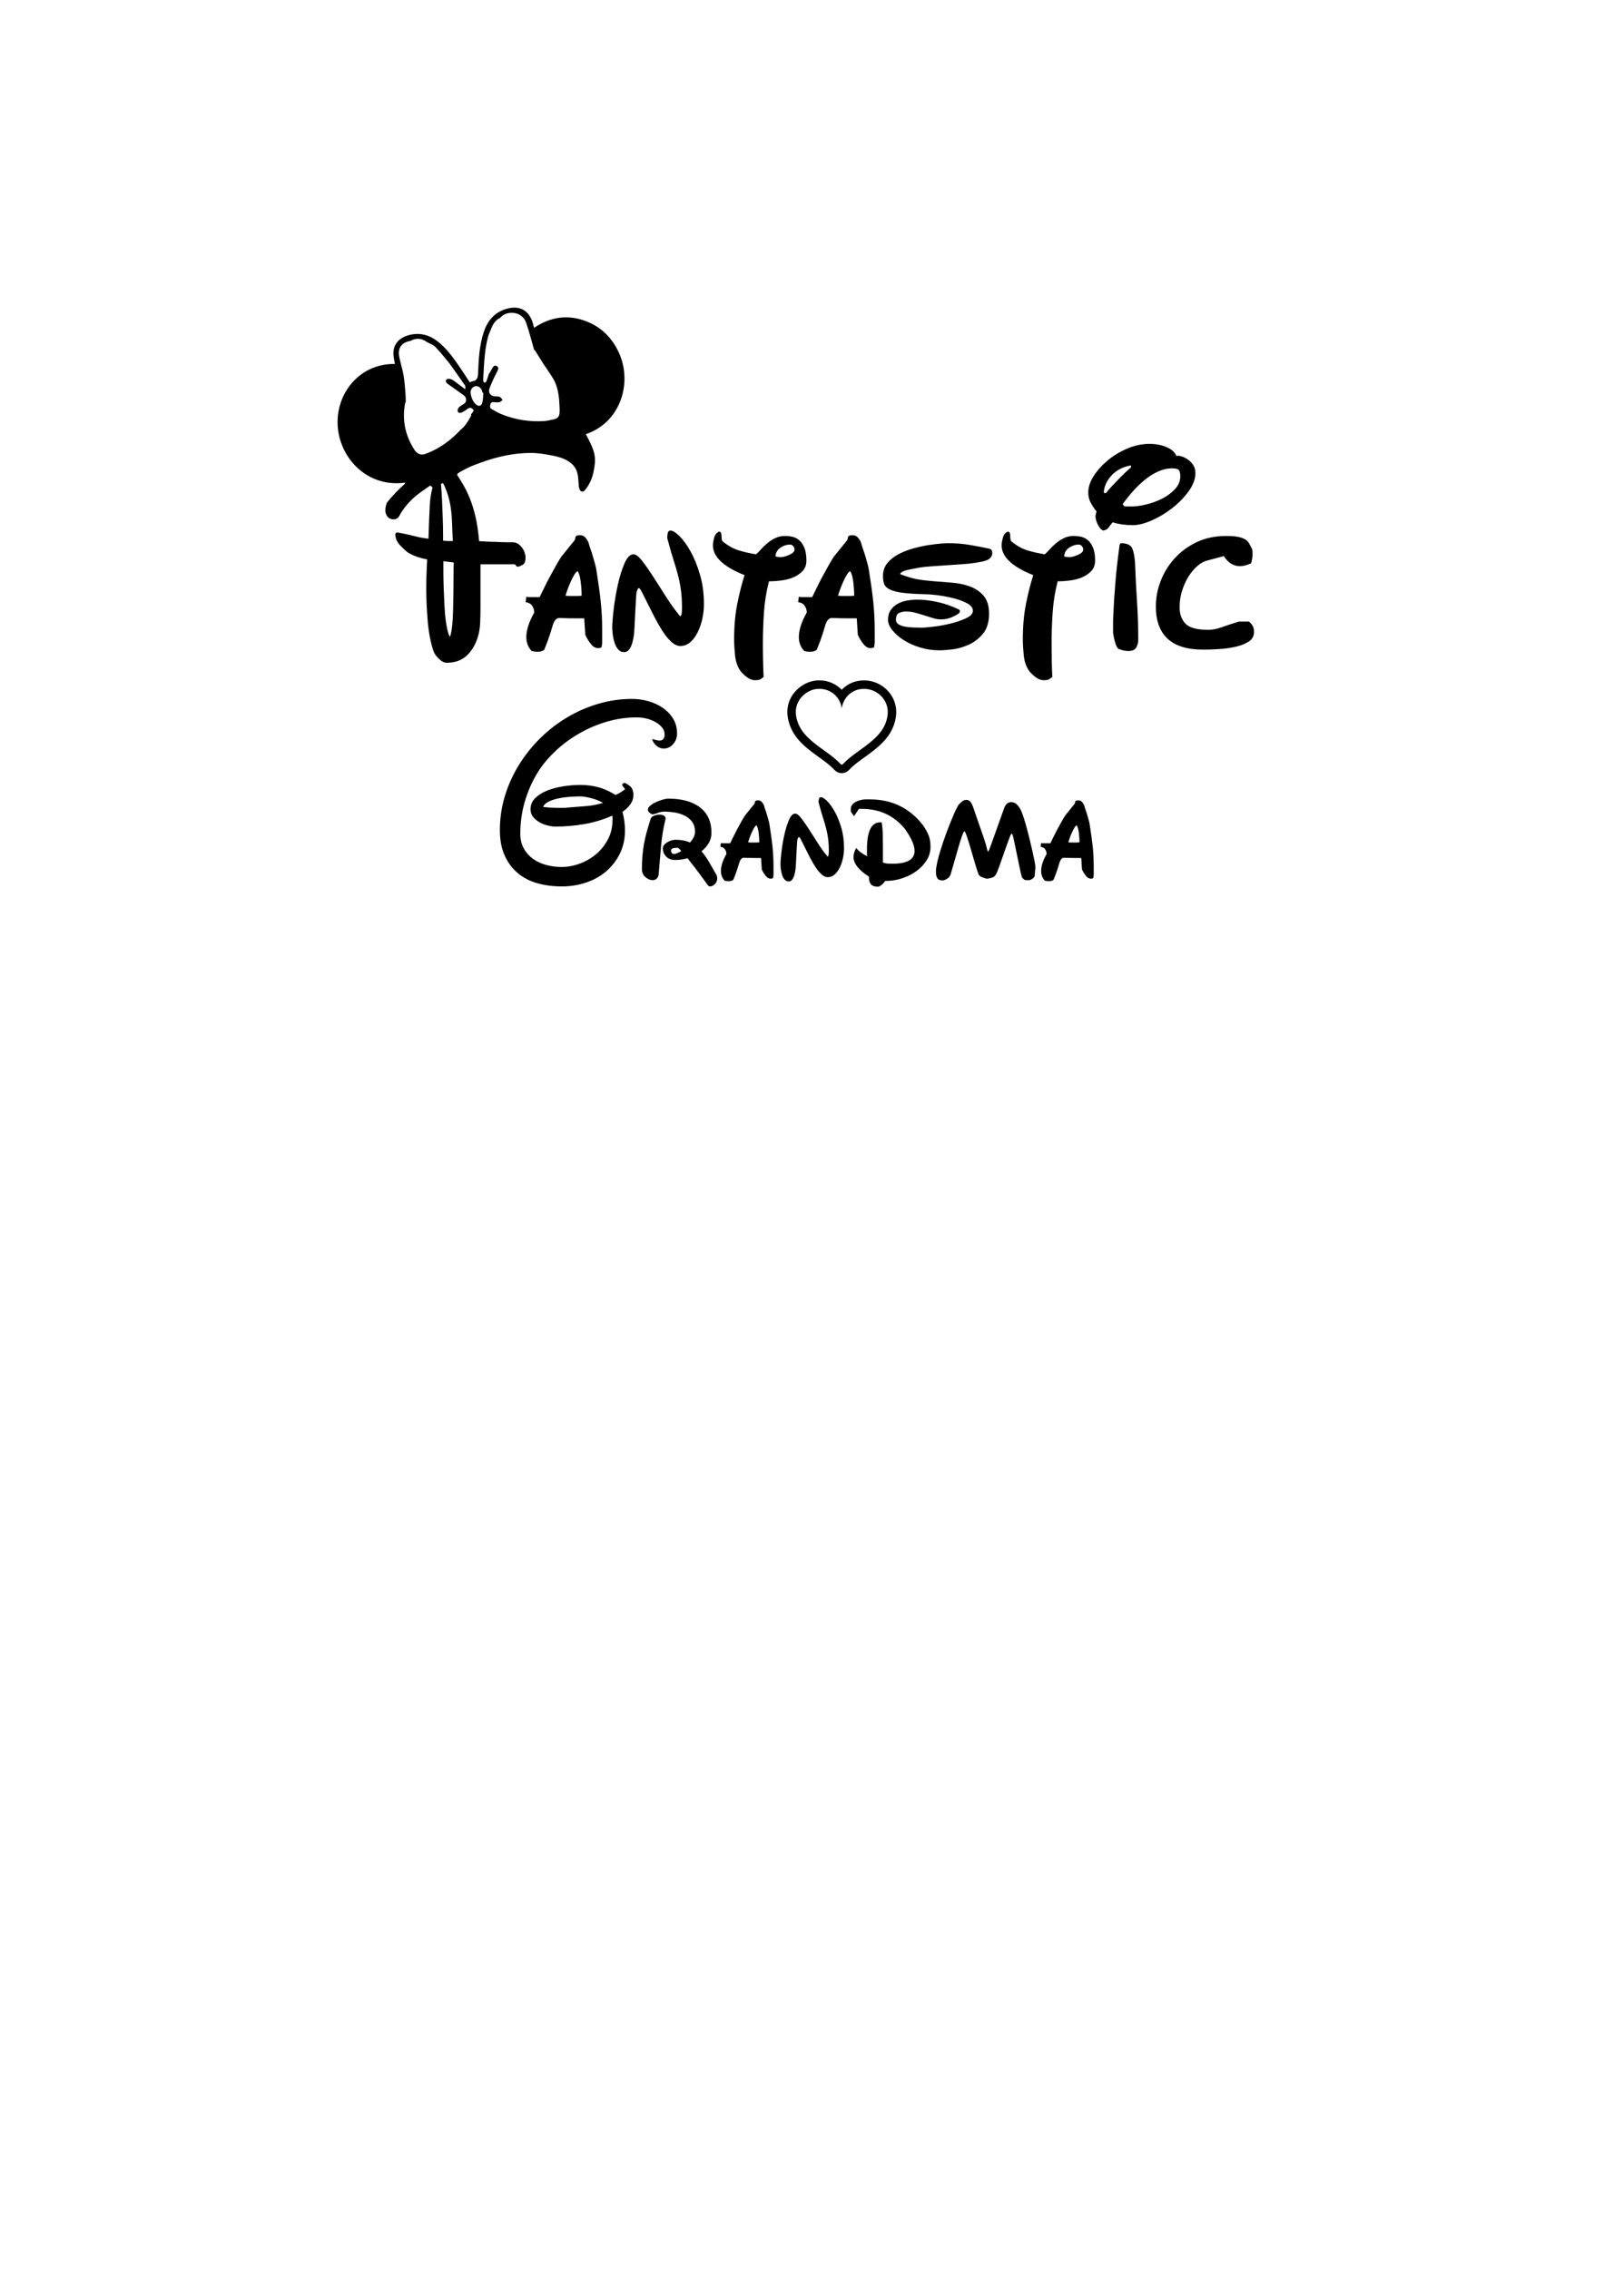 <?xml version="1.0" encoding="utf-8"?>
<!-- Generator: Adobe Illustrator 16.0.0, SVG Export Plug-In . SVG Version: 6.00 Build 0)  -->
<!DOCTYPE svg PUBLIC "-//W3C//DTD SVG 1.1//EN" "http://www.w3.org/Graphics/SVG/1.1/DTD/svg11.dtd">
<svg version="1.1" id="圖層_1" xmlns="http://www.w3.org/2000/svg" xmlns:xlink="http://www.w3.org/1999/xlink" x="0px" y="0px"
	 width="301.139px" height="420.75px" viewBox="0 0 301.139 420.75" enable-background="new 0 0 301.139 420.75"
	 xml:space="preserve">
<g>
	<polygon points="75.235,74.525 75.236,74.525 75.235,74.525 75.235,74.525 75.234,74.525 75.234,74.525 75.234,74.526 	"/>
	<path d="M100.086,142.581c0.861-1.264,1.924-2.473,3.188-3.628c1.263-1.155,2.68-2.178,4.251-3.073
		c1.571-0.893,3.25-1.602,5.037-2.125c1.786-0.523,3.62-0.786,5.499-0.786c0.677,0,1.332,0.085,1.964,0.254
		c0.631,0.17,1.186,0.401,1.664,0.693c0.477,0.293,0.855,0.624,1.132,0.994c0.278,0.369,0.416,0.755,0.416,1.155
		c0,0.801-0.308,1.201-0.924,1.201c-0.185,0-0.393-0.03-0.624-0.093c-0.231-0.062-0.485-0.122-0.762-0.185
		c0.122,0.462,0.385,0.871,0.785,1.225s0.847,0.531,1.34,0.531c0.709,0,1.301-0.277,1.779-0.832c0.477-0.553,0.716-1.201,0.716-1.94
		c0-1.016-0.231-1.918-0.693-2.703c-0.463-0.786-1.086-1.456-1.872-2.011c-0.785-0.554-1.68-0.978-2.68-1.271
		c-1.001-0.292-2.041-0.438-3.119-0.438c-2.126,0-4.205,0.299-6.238,0.9c-2.033,0.601-3.959,1.441-5.776,2.519
		c-1.819,1.079-3.489,2.373-5.014,3.882c-1.525,1.51-2.842,3.165-3.951,4.968c-1.109,1.802-1.972,3.72-2.588,5.753
		c-0.616,2.033-0.924,4.129-0.924,6.284c0,1.818,0.292,3.381,0.878,4.69c0.585,1.311,1.386,2.397,2.403,3.258
		c1.016,0.864,2.225,1.495,3.627,1.895c1.402,0.401,2.934,0.602,4.598,0.602c1.571,0,3.065-0.24,4.482-0.717s2.657-1.17,3.72-2.079
		c1.063-0.908,1.91-2.002,2.542-3.281c0.631-1.278,0.947-2.703,0.947-4.274c0-1.17-0.155-2.325-0.462-3.466
		c0.616-0.431,1.109-0.909,1.479-1.433c0.37-0.523,0.555-1.093,0.555-1.71c0-0.369-0.077-0.739-0.231-1.108
		c-0.155-0.37-0.571-0.723-1.248-1.063c-0.031-0.03-0.093-0.046-0.185-0.046c-0.185,0-0.324,0.108-0.416,0.323
		c0,0.124,0.085,0.277,0.254,0.463c0.169,0.185,0.254,0.323,0.254,0.415c-0.277,0.185-0.57,0.378-0.878,0.578
		c-0.309,0.2-0.601,0.346-0.878,0.438c-1.171-0.708-2.272-1.193-3.304-1.455c-1.032-0.262-2.102-0.393-3.211-0.393
		c-1.017,0-2.073,0.085-3.166,0.254c-1.093,0.17-2.087,0.431-2.98,0.785c-0.894,0.354-1.633,0.818-2.218,1.387
		c-0.586,0.571-0.878,1.271-0.878,2.103c0,0.555,0.169,1.033,0.508,1.433c0.339,0.4,0.747,0.732,1.225,0.993
		c0.477,0.263,0.978,0.455,1.502,0.578c0.523,0.123,0.955,0.185,1.294,0.185c1.849,0,3.666-0.153,5.453-0.462
		c1.786-0.307,3.511-0.832,5.175-1.571c0.03,0.154,0.046,0.293,0.046,0.416s0,0.262,0,0.416c0,1.294-0.278,2.472-0.832,3.535
		c-0.555,1.063-1.271,1.972-2.149,2.726c-0.878,0.756-1.888,1.348-3.027,1.779c-1.14,0.431-2.28,0.647-3.419,0.647
		c-0.986,0-1.941-0.123-2.865-0.37c-0.924-0.246-1.741-0.624-2.449-1.132c-0.709-0.509-1.278-1.147-1.709-1.918
		c-0.432-0.77-0.647-1.679-0.647-2.727c0-2.279,0.33-4.443,0.993-6.492C98.137,146.008,99.007,144.183,100.086,142.581z
		 M110.346,149.187c-0.462,0.093-0.947,0.162-1.456,0.208c-0.509,0.046-1.071,0.093-1.687,0.139c-0.617,0.046-1.31,0.1-2.08,0.162
		c-0.185,0.031-0.401,0.046-0.647,0.046c-0.216,0-0.462,0-0.739,0c-0.525,0-1.071-0.015-1.641-0.046
		c-0.57-0.03-1.039-0.077-1.408-0.139c0.215-0.432,0.592-0.77,1.132-1.017c0.538-0.246,1.147-0.439,1.825-0.578
		c0.678-0.138,1.379-0.23,2.103-0.277c0.723-0.046,1.379-0.069,1.964-0.069c0.154,0,0.385,0.023,0.693,0.069
		c0.308,0.047,0.654,0.116,1.04,0.208c0.385,0.093,0.785,0.216,1.201,0.37c0.416,0.155,0.809,0.339,1.179,0.555
		C111.301,148.972,110.808,149.095,110.346,149.187z"/>
	<path d="M123.098,151.176c-0.216-0.123-0.478-0.185-0.785-0.185c-0.37,0-0.732,0.077-1.086,0.23
		c-0.355,0.154-0.562,0.385-0.624,0.693c-0.277,0.894-0.516,1.702-0.716,2.426c-0.2,0.724-0.362,1.44-0.485,2.149
		s-0.215,1.433-0.277,2.172c-0.062,0.739-0.092,1.555-0.092,2.449c0,0.617,0.223,1.109,0.67,1.479
		c0.446,0.369,0.885,0.555,1.317,0.555c0.277,0,0.515-0.086,0.716-0.255c0.2-0.169,0.33-0.423,0.392-0.761
		c0.154-1.725,0.3-3.443,0.439-5.152c0.139-1.71,0.423-3.458,0.855-5.245C123.422,151.485,123.313,151.299,123.098,151.176z"/>
	<path d="M131.512,159.839c-0.433-0.754-0.91-1.44-1.433-2.056c0.554-0.432,1.001-0.932,1.34-1.502
		c0.339-0.57,0.508-1.209,0.508-1.918c0-2.033-0.702-3.596-2.103-4.69c-1.402-1.093-3.367-1.641-5.892-1.641
		c-0.277,0-0.632,0.063-1.063,0.186c-0.432,0.123-0.848,0.276-1.248,0.462c-0.401,0.184-0.748,0.4-1.04,0.646
		c-0.293,0.247-0.439,0.493-0.439,0.739c0,0.34,0.261,0.632,0.784,0.876c0.339-0.03,0.701-0.122,1.086-0.277
		c0.386-0.153,0.793-0.23,1.225-0.23c0.493,0,1.063,0.046,1.71,0.139c0.647,0.092,1.263,0.269,1.848,0.531s1.078,0.64,1.479,1.132
		c0.4,0.493,0.601,1.155,0.601,1.987c0,0.586-0.308,1.232-0.924,1.94c-0.77-0.338-1.663-0.508-2.68-0.508
		c-0.524,0-1.048,0.162-1.571,0.485c-0.525,0.323-0.786,0.686-0.786,1.086c0,0.616,0.208,1.132,0.624,1.548s0.963,0.624,1.641,0.624
		c0.801,0,1.572-0.107,2.311-0.323c0.4,0.493,0.816,1.025,1.248,1.594c0.431,0.571,0.833,1.101,1.202,1.595
		c0.369,0.494,0.677,0.917,0.924,1.271c0.247,0.353,0.385,0.547,0.416,0.577c0.123,0.123,0.262,0.186,0.416,0.186
		c0.277,0,0.562-0.139,0.855-0.416c0.293-0.277,0.439-0.631,0.439-1.063c0-0.277-0.062-0.523-0.185-0.739
		C132.374,161.341,131.943,160.595,131.512,159.839z M125.594,158.13c-0.247,0.107-0.447,0.161-0.6,0.16
		c-0.37,0-0.555-0.23-0.555-0.693c0-0.308,0.4-0.462,1.201-0.462c0.123,0,0.354,0.202,0.693,0.601
		C126.086,157.892,125.84,158.022,125.594,158.13z"/>
	<path d="M143.245,156.927c-0.062-0.6-0.139-1.225-0.231-1.871c-0.092-0.648-0.2-1.371-0.323-2.172
		c-0.031-0.246-0.093-0.531-0.185-0.855c-0.092-0.324-0.185-0.647-0.277-0.97c-0.092-0.324-0.193-0.632-0.3-0.925
		c-0.108-0.292-0.178-0.516-0.208-0.67c-0.062-0.246-0.193-0.492-0.393-0.739c-0.201-0.246-0.424-0.37-0.67-0.37h-0.231
		c-0.184,0-0.323,0.063-0.416,0.188l-0.093,0.416l-1.756,2.172c-0.216,0.339-0.455,0.739-0.716,1.201
		c-0.263,0.462-0.524,0.941-0.786,1.433c-0.261,0.493-0.501,0.963-0.716,1.409c-0.216,0.447-0.4,0.824-0.554,1.132h-1.202
		c-0.247,0-0.416-0.015-0.508-0.046l-0.092,0.693c0.4,0.061,0.685,0.223,0.855,0.485c0.169,0.261,0.254,0.546,0.254,0.854
		c-0.678,1.202-1.017,2.249-1.017,3.143c0,0.709,0.231,1.31,0.693,1.802c0.154,0.03,0.285,0.053,0.393,0.069
		c0.108,0.015,0.223,0.023,0.347,0.023c0.4,0,0.693-0.092,0.878-0.277l0.416-1.063c0.247-0.678,0.455-1.317,0.624-1.918
		c0.169-0.601,0.393-0.947,0.67-1.04c0.03-0.03,0.107-0.046,0.231-0.046c0.154,0,0.37,0.008,0.647,0.023
		c0.277,0.015,0.739,0.022,1.386,0.022h1.155l0.139,2.126c0.215,0.462,0.462,0.862,0.739,1.201c0.277,0.34,0.585,0.509,0.924,0.509
		c0.092,0,0.231-0.03,0.416-0.093c0.061-0.246,0.092-0.492,0.092-0.739c0-0.246,0-0.694,0-1.34c0-0.709-0.016-1.363-0.046-1.964
		C143.353,158.129,143.307,157.528,143.245,156.927z M140.242,156.165c-0.185,0-0.354,0-0.508,0c-0.154,0-0.323,0-0.508,0
		s-0.354-0.015-0.509-0.045c0.061-0.215,0.153-0.492,0.277-0.832c0.123-0.338,0.262-0.677,0.416-1.017
		c0.153-0.338,0.307-0.631,0.462-0.878c0.154-0.246,0.293-0.385,0.416-0.416c0.123,0.216,0.215,0.463,0.277,0.74
		c0.062,0.276,0.108,0.57,0.139,0.878c0.03,0.307,0.053,0.592,0.069,0.854c0.015,0.262,0.023,0.485,0.023,0.67
		C140.642,156.15,140.457,156.165,140.242,156.165z"/>
	<path d="M154.774,150.412c-0.477-0.847-0.955-1.502-1.432-1.964c-0.478-0.462-0.855-0.693-1.132-0.693
		c-0.185,0-0.301,0.101-0.347,0.301c-0.047,0.2-0.069,0.378-0.069,0.531h-0.001v0.138l0.139,0.509
		c0.246,0.924,0.478,1.717,0.693,2.379c0.215,0.664,0.4,1.294,0.555,1.896c0.153,0.6,0.276,1.225,0.369,1.871
		c0.092,0.646,0.139,1.432,0.139,2.356c0,0.679-0.078,1.017-0.231,1.017c-0.03,0-0.123-0.107-0.276-0.323
		c-0.525-0.646-1.063-1.409-1.617-2.287c-0.555-0.878-1.086-1.71-1.595-2.495c-0.508-0.786-0.978-1.456-1.409-2.011
		c-0.432-0.555-0.801-0.832-1.109-0.832c-0.431,0-0.816,0.394-1.155,1.179c-0.339,0.785-0.624,1.702-0.855,2.75
		c-0.231,1.047-0.408,2.095-0.531,3.142c-0.124,1.047-0.185,1.833-0.185,2.357c0,0.246,0.023,0.546,0.069,0.9
		s0.123,0.701,0.231,1.04c0.108,0.338,0.261,0.624,0.462,0.854c0.2,0.232,0.454,0.347,0.763,0.347c0.215,0,0.392-0.069,0.531-0.208
		c0.139-0.139,0.255-0.307,0.347-0.508c0.092-0.201,0.162-0.401,0.208-0.601c0.046-0.2,0.084-0.377,0.115-0.532
		c0.062-0.308,0.108-0.77,0.139-1.386c0.03-0.616,0.061-1.24,0.092-1.872c0.031-0.631,0.062-1.201,0.093-1.709
		c0.03-0.509,0.061-0.824,0.092-0.947c0.092-0.308,0.185-0.463,0.277-0.463s0.231,0.186,0.416,0.555
		c0.185,0.37,0.416,0.833,0.693,1.387c0.277,0.554,0.577,1.147,0.901,1.779c0.324,0.632,0.663,1.224,1.017,1.778
		c0.354,0.555,0.732,1.017,1.133,1.387c0.399,0.37,0.784,0.555,1.154,0.555c0.493,0,0.925-0.161,1.294-0.485
		s0.685-0.748,0.947-1.271c0.262-0.523,0.462-1.101,0.601-1.733c0.139-0.631,0.208-1.255,0.208-1.871
		c0-1.387-0.169-2.658-0.508-3.813C155.66,152.261,155.253,151.26,154.774,150.412z"/>
	<path d="M171.203,153.024c-2.495-3.236-5.792-4.853-9.89-4.853c-0.246,0-0.478,0-0.692,0c-0.216,0-0.447,0.016-0.692,0.047
		c-1.449,0.277-2.173,0.878-2.173,1.802c0,0.215,0.015,0.37,0.046,0.462l0.555,0.786l0.924-1.341h0.509
		c3.296,0,5.961,1.232,7.994,3.697c0.614,0.863,1.069,1.633,1.362,2.311c0.293,0.678,0.439,1.279,0.439,1.802
		c0,1.571-1.371,2.357-4.113,2.357c-0.216,0-0.486-0.007-0.809-0.023c-0.323-0.016-0.639-0.085-0.947-0.208v-2.681
		c0-0.739-0.008-1.54-0.023-2.402c-0.016-0.862-0.084-1.647-0.207-2.356h-0.277c-1.633,0-2.449,1.663-2.449,4.99
		c0,0.215,0,0.431,0,0.647c0,0.184,0.016,0.4,0.047,0.646c-0.895-0.43-1.572-0.939-2.033-1.525c-0.34,0.586-0.508,1.141-0.508,1.664
		c0,1.201,0.953,2.419,2.864,3.65v0.139c0,1.14,0.508,1.71,1.524,1.71h0.324c0.555-0.309,0.939-0.664,1.155-1.063h0.231
		c0.953,0,1.925-0.162,2.91-0.485c0.986-0.323,1.865-0.763,2.635-1.317s1.402-1.216,1.895-1.987c0.492-0.769,0.739-1.6,0.739-2.495
		c0-0.77-0.092-1.425-0.276-1.964C172.081,154.496,171.726,153.825,171.203,153.024z"/>
	<path d="M191.444,157.76c-0.153-0.693-0.322-1.417-0.508-2.172c-0.185-0.754-0.369-1.47-0.555-2.148
		c-0.184-0.678-0.361-1.279-0.531-1.803c-0.17-0.523-0.301-0.892-0.393-1.109c-0.155-0.431-0.4-0.847-0.74-1.247
		c-0.339-0.401-0.738-0.601-1.201-0.601c-0.246,0-0.478,0.069-0.692,0.208c-0.216,0.139-0.4,0.377-0.554,0.716l-2.496,6.978
		c-0.309,0.863-0.494,1.294-0.556,1.294s-0.2-0.462-0.416-1.386c-0.03-0.123-0.161-0.533-0.393-1.225
		c-0.231-0.694-0.494-1.449-0.786-2.265c-0.293-0.815-0.563-1.594-0.809-2.334s-0.416-1.216-0.508-1.432
		c-0.093-0.247-0.231-0.47-0.416-0.671c-0.186-0.199-0.416-0.3-0.693-0.3c-0.309,0-0.571,0.091-0.786,0.277
		c-0.216,0.185-0.401,0.355-0.556,0.508c-0.215,0.247-0.539,0.864-0.969,1.849c-0.432,0.986-0.879,2.096-1.341,3.327
		c-0.462,1.232-0.878,2.465-1.248,3.697s-0.601,2.218-0.692,2.957c-0.031,0.154-0.047,0.309-0.047,0.462c0,0.124,0,0.247,0,0.37
		c0,0.432,0.084,0.786,0.254,1.063c0.17,0.278,0.485,0.416,0.951,0.416c0.245,0,0.539-0.108,0.877-0.323
		c0.338-0.216,0.555-0.493,0.647-0.832c0.123-0.462,0.315-1.132,0.578-2.01c0.261-0.878,0.515-1.757,0.762-2.635
		c0.246-0.878,0.485-1.648,0.716-2.311c0.231-0.662,0.393-0.993,0.485-0.993c0.092,0,0.254,0.34,0.485,1.017
		c0.23,0.678,0.477,1.472,0.738,2.38c0.262,0.91,0.524,1.802,0.786,2.681c0.263,0.878,0.47,1.518,0.624,1.917
		c0.094,0.216,0.348,0.402,0.764,0.555c0.416,0.154,0.699,0.231,0.854,0.231h0.046c0.154-0.03,0.4-0.085,0.739-0.162
		c0.339-0.076,0.601-0.269,0.786-0.577c0.185-0.307,0.423-0.885,0.716-1.733c0.292-0.846,0.592-1.702,0.901-2.564
		c0.308-0.863,0.584-1.633,0.832-2.311c0.246-0.678,0.414-1.017,0.508-1.017c0.093,0,0.207,0.324,0.347,0.971
		c0.138,0.646,0.3,1.409,0.485,2.287c0.184,0.878,0.369,1.772,0.554,2.68c0.185,0.909,0.354,1.64,0.508,2.195l0.416,0.416
		c0.154,0.062,0.339,0.093,0.556,0.093c0.092,0,0.198,0,0.322,0c0.123,0,0.2-0.017,0.23-0.047c0.463-0.184,0.74-0.43,0.832-0.739
		l0.14-1.571c0-0.246-0.056-0.639-0.162-1.178C191.729,159.07,191.599,158.453,191.444,157.76z"/>
	<path d="M202.624,156.927c-0.063-0.6-0.139-1.225-0.23-1.871c-0.093-0.648-0.201-1.371-0.324-2.172
		c-0.03-0.246-0.092-0.531-0.185-0.855c-0.092-0.324-0.185-0.647-0.276-0.97c-0.092-0.324-0.193-0.632-0.301-0.925
		c-0.107-0.292-0.178-0.516-0.207-0.67c-0.063-0.246-0.193-0.492-0.394-0.739c-0.201-0.246-0.424-0.37-0.67-0.37h-0.231
		c-0.184,0-0.322,0.063-0.416,0.188l-0.093,0.416l-1.756,2.172c-0.216,0.339-0.455,0.739-0.716,1.201
		c-0.264,0.462-0.524,0.941-0.786,1.433c-0.261,0.493-0.501,0.963-0.716,1.409c-0.217,0.447-0.4,0.824-0.555,1.132h-1.201
		c-0.248,0-0.416-0.015-0.508-0.046l-0.093,0.693c0.4,0.061,0.685,0.223,0.854,0.485c0.17,0.261,0.255,0.546,0.255,0.854
		c-0.679,1.202-1.017,2.249-1.017,3.143c0,0.709,0.23,1.31,0.692,1.802c0.154,0.03,0.285,0.053,0.394,0.069
		c0.107,0.015,0.223,0.023,0.347,0.023c0.399,0,0.692-0.092,0.878-0.277l0.416-1.063c0.247-0.678,0.455-1.317,0.624-1.918
		s0.394-0.947,0.67-1.04c0.03-0.03,0.106-0.046,0.231-0.046c0.153,0,0.369,0.008,0.646,0.023c0.277,0.015,0.738,0.022,1.387,0.022
		h1.154l0.139,2.126c0.215,0.462,0.463,0.862,0.739,1.201c0.276,0.34,0.585,0.509,0.924,0.509c0.093,0,0.231-0.03,0.416-0.093
		c0.062-0.246,0.093-0.492,0.093-0.739c0-0.246,0-0.694,0-1.34c0-0.709-0.017-1.363-0.047-1.964
		C202.731,158.129,202.687,157.528,202.624,156.927z M199.621,156.165c-0.185,0-0.354,0-0.509,0c-0.153,0-0.322,0-0.508,0
		c-0.185,0-0.354-0.015-0.508-0.045c0.061-0.215,0.152-0.492,0.276-0.832c0.123-0.338,0.262-0.677,0.416-1.017
		c0.153-0.338,0.308-0.631,0.462-0.878c0.154-0.246,0.293-0.385,0.416-0.416c0.123,0.216,0.215,0.463,0.277,0.74
		c0.062,0.276,0.107,0.57,0.139,0.878c0.029,0.307,0.053,0.592,0.068,0.854c0.016,0.262,0.023,0.485,0.023,0.67
		C200.021,156.15,199.836,156.165,199.621,156.165z"/>
	<path d="M95.707,104.866c0.097,0.153,0.286,0.221,0.456,0.163c0.385-0.128,0.674-0.27,0.888-0.434
		c0.275-0.219,0.403-0.632,0.403-1.302c0-0.234-0.055-0.515-0.162-0.833c-0.104-0.317-0.255-0.62-0.448-0.897
		c-0.196-0.284-0.439-0.528-0.726-0.727c-0.315-0.215-0.667-0.325-1.047-0.325h-0.854c-0.373,0-0.785-0.009-1.234-0.027
		l-1.363-0.056c-0.461-0.021-0.83-0.032-1.076-0.03l-1.705-0.094c-0.113-1.35-0.278-2.587-0.49-3.684
		c-0.232-1.189-0.543-2.345-0.924-3.437c-0.387-1.101-0.875-2.175-1.45-3.191c-0.347-0.614-0.756-1.271-1.196-1.946
		c0.012-0.047,0.011-0.099,0.001-0.152c0.032-0.051,0.129-0.167,0.415-0.341c0.398-0.243,0.85-0.49,1.342-0.736
		c0.478-0.239,0.962-0.451,1.438-0.629c0.49-0.181,0.824-0.307,0.995-0.376c3.308-1.232,6.48-1.857,9.429-1.857
		c0.765,0,1.594,0.071,2.558,0.227c1.999,0.319,4.265,0.681,5.509,2.268c0.677,0.862,0.743,1.9,0.813,2.999
		c0.014,0.219,0.028,0.438,0.047,0.662c0.016,0.168,0.125,1.005,0.671,1.005c0.1,0,0.249-0.031,0.387-0.181
		c0.657-0.712,1.319-1.916,1.603-3.162c0.002,0.002,0.005,0.005,0.007,0.007c0.653-3.058,0.424-3.94-1.36-7.305
		c6.517-2.201,8.649-9.598,6.14-15.077c-1.254-2.742-3.245-4.769-6.083-5.853c-3.385-1.297-6.602-0.828-9.654,1.213
		c-0.103-0.377-0.17-0.681-0.266-0.976c-0.835-2.605-2.83-3.248-5.213-2.421c-2.067,0.716-3.237,2.277-3.883,4.275
		c-0.786,2.426-0.919,4.956-1.02,7.477c-0.036,0.853-0.148,1.461-1.118,1.571c-0.123,0.014-0.238,0.109-0.413,0.196
		c-0.458-0.696-0.896-1.377-1.35-2.05c-1.204-1.788-2.401-3.584-4.013-5.046c-1.578-1.428-3.382-2.209-5.548-1.763
		c-2.087,0.431-3.583,1.767-3.208,4.2c0.063,0.41,0.15,0.819,0.228,1.239c-6.965-0.105-11.546,6.177-10.483,12.646
		c0.886,5.403,5.707,10.247,12.348,9.354c0,0.062,0.008,0.12,0.008,0.182c-1.231,1.089-2.355,2.264-3.346,3.515
		c-0.032,0.04-0.055,0.086-0.069,0.135c-0.073,0.255-0.127,0.457-0.165,0.607c-0.044,0.18-0.065,0.42-0.065,0.737
		c0,0.41,0.127,0.781,0.378,1.101c0.269,0.345,0.664,0.527,1.142,0.527c0.47,0,0.832-0.21,1.046-0.61
		c0.139-0.263,0.261-0.48,0.357-0.643c0.391-0.6,0.768-1.109,1.123-1.516c0.353-0.405,0.749-0.81,1.177-1.203
		c0.42-0.384,0.895-0.762,1.413-1.123l1.678-1.174c0.15,0.098,0.292,0.223,0.427,0.376c0.001,0.001,0.003,0.001,0.004,0.002
		c-0.271,1.021-0.45,2.088-0.508,3.204c-0.09,1.723-0.172,3.832-0.244,6.273c-0.832-0.085-1.682-0.241-2.535-0.462
		c-1.026-0.266-2.088-0.498-3.158-0.69c-0.118-0.023-0.24,0.013-0.33,0.092c-0.09,0.08-0.138,0.196-0.131,0.316
		c0.042,0.738,0.357,1.415,0.935,2.013c0.533,0.553,0.965,0.957,1.35,1.252c0.557,0.359,1.21,0.661,1.94,0.896
		c0.594,0.192,1.16,0.333,1.685,0.42c-0.011,0.383-0.037,0.955-0.08,1.715c-0.057,1.036-0.085,2.278-0.085,3.689
		c0,1.825,0.086,3.816,0.257,5.918c0.172,2.123,0.532,4.02,1.067,5.625c0.134,0.447,0.445,0.91,0.951,1.414
		c0.536,0.538,1.036,0.799,1.528,0.799c1.579,0,2.868-0.488,3.832-1.451c0.936-0.937,1.611-2.153,2.004-3.606
		c0.197-0.674,0.317-1.49,0.356-2.425c0.039-0.917,0.058-1.869,0.058-2.861v-7.911h6.261
		C95.4,104.594,95.536,104.594,95.707,104.866z M89.603,70.569c-0.021-0.325,0.017-0.655,0.036-0.983
		c0.137-2.411,0.234-4.83,0.866-7.179c0.123-0.462,0.341-0.898,0.516-1.345c0.027-0.074,0.061-0.143,0.09-0.215
		c0.076-0.193,0.16-0.379,0.253-0.559c0.021-0.041,0.047-0.079,0.07-0.119c0.08-0.143,0.165-0.283,0.262-0.413
		c0.056-0.073,0.125-0.136,0.188-0.204c0.082-0.089,0.159-0.183,0.254-0.262c0.148-0.122,0.32-0.225,0.506-0.315
		c0.029-0.014,0.049-0.035,0.078-0.048c0,0,0,0,0.001-0.001c0.055-0.068,0.126-0.112,0.187-0.172
		c0.102-0.102,0.201-0.208,0.316-0.289c0.183-0.125,0.38-0.226,0.586-0.304c0.132-0.05,0.27-0.081,0.407-0.111
		c0.073-0.016,0.145-0.034,0.219-0.044c0.12-0.018,0.241-0.025,0.362-0.029c0.112-0.002,0.224,0.002,0.336,0.012
		c0.093,0.007,0.186,0.013,0.277,0.029c0.202,0.036,0.402,0.086,0.592,0.162c0.007,0.003,0.016,0.004,0.023,0.007
		c0.004,0.001,0.007,0.004,0.011,0.006c0.193,0.079,0.374,0.185,0.544,0.304c0.053,0.037,0.102,0.081,0.152,0.122
		c0.12,0.098,0.231,0.208,0.333,0.327c0.042,0.051,0.087,0.1,0.126,0.154c0.125,0.174,0.234,0.362,0.312,0.574
		c0.001,0.004,0.004,0.007,0.005,0.011c0.151,0.42,0.291,0.844,0.423,1.271c0.267,0.863,0.505,1.736,0.747,2.607
		c0.12,0.433,0.241,0.866,0.367,1.297c0,0,0,0,0,0v0c0.043,0.02,0.087,0.038,0.131,0.058c0.53,0.846,1.061,1.691,1.589,2.536
		c0,0,0,0,0,0c0.272,0.408,0.551,0.811,0.826,1.216c0.071,0.104,0.138,0.211,0.208,0.316c0.26,0.387,0.519,0.776,0.759,1.175
		c0.157,0.26,0.285,0.529,0.402,0.802c0.014,0.034,0.036,0.065,0.05,0.1c0.349,0.851,0.52,1.758,0.63,2.68
		c0.01,0.081,0.024,0.16,0.033,0.241c0,0,0,0,0,0c0.003,0.077,0.009,0.154,0.013,0.231c0.005,0.088,0.01,0.177,0.016,0.265
		c0.009,0.146,0.017,0.291,0.026,0.436c0.009,0.136,0.018,0.272,0.025,0.408c0.002,0.044,0.002,0.088,0.005,0.132
		c0.017,0.377,0.025,0.754,0,1.129c-0.026,0.392-0.212,0.748-0.556,0.953c-0.125,0.076-0.269,0.134-0.438,0.162
		c-0.567,0.113-1.13,0.293-1.703,0.334c-2.791,0.207-5.496-0.217-8.089-1.266c-0.68-0.273-1.319-0.659-1.951-1.036
		c-0.114-0.069-0.174-0.344-0.148-0.512c0.001-0.005,0-0.011,0.001-0.016c0.03-0.154,0.057-0.325,0.134-0.456
		c0.078-0.13,0.206-0.219,0.438-0.211c0.388,0.013,0.785,0.074,1.159,0.011c0.127-0.021,0.241-0.113,0.354-0.215
		c0.08-0.072,0.159-0.148,0.242-0.21l0,0c-0.182-0.193-0.329-0.47-0.553-0.563c-0.271-0.115-0.608-0.083-0.917-0.104
		c-0.385-0.027-0.693-0.194-0.875-0.447c-0.181-0.252-0.235-0.59-0.111-0.959c0.22-0.657,0.537-1.282,0.812-1.922
		c0.241-0.478,0.488-0.956,0.72-1.44c0.077-0.161,0.123-0.326,0.104-0.473c-0.02-0.148-0.105-0.278-0.291-0.37
		c-0.411-0.203-0.625,0.073-0.805,0.406c-0.207,0.38-0.438,0.747-0.658,1.121c0,0-0.001,0.001-0.001,0.001
		c-0.143,0.438-0.27,0.884-0.441,1.311c0,0,0,0,0,0.001c-0.044,0.11-0.247,0.246-0.343,0.224
		C89.741,70.883,89.61,70.693,89.603,70.569C89.603,70.569,89.603,70.569,89.603,70.569z M88.135,71.583
		c0.414-0.059,0.807,0.129,1.058,0.48c0.084,0.117,0.153,0.253,0.201,0.404c0.036,0.109,0.061,0.224,0.09,0.335c0,0,0,0,0,0.001
		c0.048,0.004,0.096,0.01,0.142,0.014c0,0,0,0,0.001,0c-0.062,0.621-0.035,1.267-0.207,1.857c-0.14,0.481-0.478,0.641-0.841,0.495
		c-0.123-0.049-0.248-0.132-0.37-0.25c0,0,0,0,0-0.001c-0.33-0.319-0.552-0.693-0.707-1.096c-0.054-0.14-0.104-0.282-0.142-0.43
		c-0.043-0.176-0.077-0.355-0.099-0.54C87.188,72.259,87.645,71.655,88.135,71.583z M75.136,74.655
		c0.01-0.046,0.064-0.085,0.097-0.129c0,0,0,0,0.001-0.001c-0.009-0.494,0.007-0.994-0.037-1.486
		c-0.101-1.169-0.169-2.348-0.368-3.503c-0.203-1.179-0.599-2.324-0.814-3.504c-0.106-0.585-0.062-1.095,0.118-1.517
		c0.299-0.704,0.975-1.164,1.954-1.32c1.059-0.581,2.076-0.533,3.053,0.192c0,0,0.001,0,0.001,0
		c0.533,0.295,1.168,0.493,1.579,0.909c0.928,0.952,1.747,2.015,2.609,3.03c0.513,0.728,1.025,1.456,1.54,2.183
		c0.465,0.66,0.942,1.313,1.386,1.986c0.04,0.06,0.044,0.143,0.039,0.253c-0.005,0.109-0.02,0.245-0.018,0.41c0,0,0,0-0.001,0
		c-0.757-0.566-1.381-1.032-2.005-1.5h0h0c-0.209-0.125-0.406-0.302-0.635-0.366c-0.241-0.067-0.575-0.13-0.758-0.017
		c0,0,0,0-0.001,0.001c-0.001,0-0.001,0.001-0.002,0.002c-0.077,0.048-0.131,0.104-0.164,0.166c0,0,0,0.001,0,0.001
		c-0.016,0.03-0.013,0.064-0.019,0.096c-0.006,0.034-0.022,0.066-0.02,0.101c0.012,0.138,0.094,0.284,0.217,0.414
		c0,0,0.001,0,0.001,0.001c1.037,0.74,2.07,1.487,3.114,2.216c0.004,0.003,0.006,0.007,0.01,0.01
		c0.118,0.084,0.206,0.192,0.275,0.307c0.023,0.039,0.04,0.081,0.058,0.122c0.037,0.086,0.062,0.174,0.074,0.265
		c0.006,0.045,0.014,0.09,0.013,0.135c-0.001,0.115-0.021,0.228-0.064,0.334c-0.006,0.015-0.005,0.031-0.012,0.045
		c-0.063,0.134-0.16,0.254-0.293,0.347c-0.319,0.221-0.686,0.39-0.953,0.658c-0.084,0.083-0.16,0.212-0.208,0.346
		c-0.047,0.133-0.067,0.27-0.039,0.373c0.099,0.362,0.462,0.385,0.772,0.231c0,0,0.001,0,0.001-0.001
		c0.326-0.161,0.658-0.34,0.933-0.576c0.122-0.104,0.238-0.181,0.35-0.229c0.334-0.141,0.631-0.014,0.935,0.458
		c0,0-0.001,0.001-0.001,0.001c-0.162,0.231-0.354,0.507-0.547,0.781l0,0c0,0,0,0,0,0c0,0,0,0,0,0
		c0.027,0.048,0.088,0.112,0.075,0.137c0,0-0.001,0.001-0.001,0.002c-0.165,0.314-0.339,0.622-0.522,0.923
		c-0.052,0.085-0.106,0.169-0.161,0.252c-0.199,0.306-0.411,0.602-0.657,0.872c-0.191,0.209-0.399,0.406-0.631,0.585
		c0,0,0,0-0.001,0c-0.598,0.654-1.236,1.261-1.913,1.819c-0.083,0.068-0.168,0.134-0.252,0.2c-0.253,0.201-0.513,0.394-0.778,0.58
		c-0.09,0.063-0.18,0.127-0.272,0.189c-0.349,0.233-0.705,0.457-1.075,0.663c-0.741,0.412-1.518,0.781-2.318,1.056
		c-0.187,0.063-0.37,0.095-0.546,0.097c-0.019,0-0.035-0.006-0.054-0.006c-0.136-0.004-0.267-0.027-0.393-0.066
		c-0.052-0.016-0.102-0.041-0.152-0.063c-0.093-0.042-0.183-0.094-0.269-0.156c-0.046-0.033-0.092-0.064-0.136-0.104
		c-0.107-0.096-0.207-0.207-0.297-0.336c-0.011-0.016-0.025-0.027-0.036-0.043C75.139,80.782,74.514,77.843,75.136,74.655z
		 M82.102,96.113c-0.038-1.101-0.086-2.306-0.144-3.614c-0.039-0.895-0.109-1.825-0.194-2.767c0.122-0.075,0.248-0.147,0.375-0.22
		c0.127,0.241,0.245,0.48,0.348,0.717c0.44,1.005,0.766,2.058,0.97,3.128c0.203,1.072,0.325,2.228,0.363,3.435
		c0.034,1.11,0.083,2.273,0.148,3.492h-0.95c-0.102,0-0.23-0.008-0.381-0.025c-0.113-0.013-0.272-0.029-0.478-0.05V98.97
		C82.159,98.17,82.139,97.218,82.102,96.113z M84.104,106.59c0,0.984-0.009,2.014-0.028,3.091l-0.057,3.215
		c-0.021,1.08-0.066,1.991-0.141,2.784c-0.073,0.786-0.175,1.435-0.302,1.928c-0.058,0.224-0.111,0.353-0.149,0.424
		c-0.059-0.069-0.156-0.225-0.265-0.56c-0.181-0.563-0.338-1.306-0.468-2.208c-0.131-0.917-0.226-1.948-0.28-3.065
		c-0.057-1.136-0.105-2.25-0.143-3.348c-0.039-1.095-0.056-2.113-0.056-3.058v-1.773l1.928,0.242
		C84.118,104.94,84.104,105.706,84.104,106.59z"/>
	<path d="M98.597,120.674c0.221,0.044,0.41,0.079,0.567,0.101c0.156,0.021,0.322,0.033,0.5,0.033c0.578,0,1.001-0.133,1.268-0.4
		l0.599-1.533c0.355-0.977,0.655-1.9,0.9-2.767c0.244-0.865,0.567-1.368,0.967-1.5c0.044-0.044,0.155-0.066,0.333-0.066
		c0.223,0,0.534,0.011,0.934,0.032c0.4,0.024,1.067,0.034,2,0.034h1.667l0.2,3.066c0.31,0.667,0.667,1.246,1.066,1.734
		c0.4,0.489,0.844,0.732,1.334,0.732c0.133,0,0.333-0.043,0.599-0.133c0.089-0.355,0.133-0.71,0.133-1.067c0-0.355,0-0.999,0-1.934
		c0-1.02-0.022-1.967-0.066-2.833c-0.045-0.867-0.111-1.733-0.2-2.6c-0.089-0.867-0.199-1.766-0.333-2.701
		c-0.133-0.934-0.289-1.976-0.467-3.132c-0.045-0.355-0.134-0.766-0.267-1.234c-0.133-0.465-0.267-0.932-0.4-1.398
		c-0.133-0.468-0.278-0.912-0.433-1.334c-0.156-0.423-0.256-0.743-0.3-0.968c-0.09-0.354-0.278-0.711-0.567-1.066
		s-0.612-0.533-0.967-0.533h-0.333c-0.268,0-0.467,0.09-0.6,0.268l-0.133,0.6l-2.533,3.133c-0.312,0.49-0.657,1.067-1.034,1.734
		c-0.379,0.666-0.757,1.355-1.134,2.066c-0.379,0.711-0.722,1.388-1.033,2.034c-0.312,0.644-0.579,1.189-0.801,1.632H98.33
		c-0.356,0-0.599-0.022-0.733-0.066l-0.132,1c0.577,0.09,0.988,0.323,1.233,0.7c0.243,0.377,0.367,0.79,0.367,1.233
		c-0.979,1.733-1.468,3.244-1.468,4.534C97.597,119.098,97.93,119.964,98.597,120.674z M105.261,109.21
		c0.177-0.489,0.378-0.978,0.601-1.467c0.221-0.489,0.444-0.911,0.666-1.268c0.223-0.356,0.422-0.555,0.601-0.599
		c0.177,0.31,0.31,0.665,0.4,1.067c0.088,0.4,0.155,0.822,0.2,1.265c0.044,0.444,0.078,0.857,0.1,1.234s0.033,0.699,0.033,0.966
		c-0.222,0.044-0.489,0.066-0.799,0.066c-0.267,0-0.511,0-0.733,0c-0.223,0-0.466,0-0.733,0c-0.267,0-0.512-0.023-0.736-0.065
		C104.949,110.099,105.083,109.699,105.261,109.21z"/>
	<path d="M113.793,112.941c-0.178,1.51-0.267,2.644-0.267,3.399c0,0.358,0.033,0.79,0.1,1.3c0.067,0.512,0.177,1.012,0.333,1.5
		c0.156,0.49,0.378,0.9,0.668,1.234c0.287,0.333,0.655,0.499,1.099,0.499c0.311,0,0.568-0.1,0.767-0.3
		c0.2-0.199,0.367-0.443,0.5-0.732c0.134-0.29,0.234-0.577,0.3-0.867c0.067-0.289,0.122-0.544,0.167-0.768
		c0.088-0.443,0.156-1.109,0.199-2c0.044-0.887,0.089-1.788,0.134-2.698c0.044-0.911,0.089-1.735,0.133-2.467
		c0.045-0.734,0.09-1.189,0.135-1.368c0.132-0.443,0.266-0.666,0.399-0.666c0.134,0,0.333,0.268,0.6,0.8
		c0.267,0.532,0.6,1.2,1,1.999c0.4,0.8,0.833,1.657,1.3,2.567c0.467,0.912,0.956,1.767,1.467,2.566c0.51,0.801,1.055,1.468,1.634,2
		c0.577,0.534,1.133,0.801,1.667,0.801c0.71,0,1.333-0.233,1.866-0.699c0.535-0.468,0.989-1.078,1.368-1.833
		c0.377-0.757,0.666-1.59,0.866-2.502c0.2-0.91,0.3-1.809,0.3-2.7c0-2-0.245-3.833-0.733-5.5c-0.489-1.667-1.078-3.11-1.767-4.333
		c-0.688-1.222-1.377-2.166-2.066-2.833c-0.689-0.668-1.234-1-1.633-1c-0.266,0-0.433,0.146-0.5,0.433
		c-0.066,0.29-0.1,0.546-0.1,0.768h-0.002v0.2l0.2,0.733c0.355,1.334,0.688,2.479,1,3.434c0.31,0.956,0.577,1.866,0.799,2.733
		c0.222,0.867,0.401,1.765,0.534,2.7c0.134,0.933,0.2,2.066,0.2,3.4c0,0.979-0.111,1.467-0.333,1.467
		c-0.045,0-0.179-0.156-0.401-0.467c-0.755-0.935-1.532-2.034-2.333-3.301c-0.8-1.267-1.567-2.466-2.3-3.601
		c-0.733-1.132-1.411-2.099-2.033-2.899c-0.623-0.8-1.157-1.199-1.6-1.199c-0.623,0-1.179,0.565-1.667,1.699
		c-0.489,1.134-0.9,2.457-1.233,3.966C114.227,109.919,113.97,111.43,113.793,112.941z"/>
	<path d="M138.063,106.606c-0.49,1.512-0.933,3.256-1.333,5.234c-0.401,1.979-0.6,4.191-0.6,6.634c0,0.89,0.055,1.877,0.166,2.965
		c0.111,1.09,0.41,2.013,0.9,2.769c0.222,0.354,0.611,0.755,1.168,1.2c0.555,0.444,1.099,0.666,1.633,0.666
		c0.444,0,0.755-0.044,0.933-0.133c0.177-0.088,0.4-0.244,0.665-0.465c-0.046-0.936-0.079-1.924-0.101-2.969
		c-0.023-1.044-0.033-2.121-0.033-3.232c0-1.867,0.067-3.788,0.2-5.766c0.134-1.978,0.444-3.902,0.934-5.768h0.333
		c0.489,0,1.111-0.044,1.867-0.134c0.755-0.089,1.478-0.265,2.167-0.533c0.688-0.266,1.289-0.656,1.801-1.167
		c0.51-0.511,0.766-1.167,0.766-1.967c0-1.022-0.133-1.844-0.399-2.466s-0.601-1.089-1-1.4c-0.4-0.311-0.823-0.511-1.267-0.6
		c-0.445-0.089-0.867-0.134-1.266-0.134c-0.667,0-1.278,0.133-1.834,0.399c-0.556,0.268-1.055,0.59-1.499,0.967
		c-0.445,0.377-0.834,0.756-1.167,1.133c-0.333,0.379-0.632,0.677-0.9,0.901c-1.155-0.178-2.233-0.422-3.233-0.733
		c-1.001-0.312-1.99-0.867-2.967-1.667c-0.089-0.09-0.145-0.235-0.167-0.435c-0.023-0.198-0.033-0.387-0.033-0.565
		c0-0.221-0.034-0.41-0.1-0.567c-0.067-0.154-0.191-0.231-0.368-0.231c-0.444,0.177-0.744,0.556-0.9,1.132
		c-0.156,0.577-0.233,1.045-0.233,1.4C132.196,103.207,134.151,105.051,138.063,106.606z M144.732,101.506
		c0.576-0.377,1.154-0.568,1.732-0.568c0.267,0,0.477,0.102,0.633,0.302c0.156,0.199,0.234,0.41,0.234,0.633
		c0,0.356-0.323,0.678-0.967,0.967c-0.644,0.29-1.189,0.434-1.633,0.434c-0.267,0-0.579-0.044-0.933-0.135
		C143.842,102.428,144.153,101.883,144.732,101.506z"/>
	<path d="M148.131,110.608l-0.133,1c0.577,0.09,0.988,0.323,1.233,0.7c0.243,0.377,0.367,0.79,0.367,1.233
		c-0.978,1.733-1.467,3.244-1.467,4.534c0,1.023,0.333,1.889,1,2.599c0.221,0.044,0.409,0.079,0.566,0.101
		c0.156,0.021,0.322,0.033,0.5,0.033c0.578,0,1.001-0.133,1.268-0.4l0.601-1.533c0.354-0.977,0.654-1.9,0.899-2.767
		c0.244-0.865,0.568-1.368,0.968-1.5c0.043-0.044,0.154-0.066,0.332-0.066c0.221,0,0.533,0.011,0.934,0.032
		c0.4,0.024,1.066,0.034,2,0.034h1.667l0.2,3.066c0.31,0.667,0.666,1.246,1.065,1.734c0.399,0.489,0.845,0.732,1.333,0.732
		c0.135,0,0.334-0.043,0.602-0.133c0.088-0.355,0.133-0.71,0.133-1.067c0-0.355,0-0.999,0-1.934c0-1.02-0.023-1.966-0.067-2.833
		c-0.044-0.867-0.11-1.733-0.2-2.6c-0.09-0.867-0.199-1.766-0.332-2.701c-0.135-0.934-0.289-1.976-0.468-3.132
		c-0.045-0.355-0.134-0.766-0.266-1.234c-0.134-0.465-0.269-0.932-0.401-1.398c-0.134-0.468-0.279-0.912-0.434-1.334
		c-0.155-0.423-0.256-0.743-0.299-0.968c-0.088-0.354-0.278-0.711-0.566-1.066c-0.289-0.354-0.611-0.533-0.967-0.533h-0.333
		c-0.269,0-0.466,0.09-0.601,0.268l-0.133,0.6l-2.533,3.133c-0.312,0.49-0.656,1.067-1.033,1.734
		c-0.379,0.666-0.758,1.355-1.135,2.066s-0.722,1.388-1.031,2.034c-0.313,0.644-0.58,1.189-0.802,1.632h-1.732
		C148.508,110.674,148.264,110.652,148.131,110.608z M155.796,109.21c0.18-0.489,0.378-0.978,0.602-1.467
		c0.222-0.489,0.443-0.911,0.666-1.268c0.224-0.356,0.422-0.555,0.602-0.599c0.177,0.31,0.311,0.665,0.398,1.067
		c0.09,0.4,0.155,0.822,0.201,1.265c0.043,0.444,0.076,0.857,0.1,1.234c0.021,0.377,0.033,0.699,0.033,0.966
		c-0.223,0.044-0.488,0.066-0.801,0.066c-0.266,0-0.51,0-0.731,0c-0.224,0-0.468,0-0.734,0s-0.511-0.023-0.735-0.065
		C155.485,110.099,155.619,109.699,155.796,109.21z"/>
	<path d="M165.033,109.278c0.555,0.266,1.344,0.466,2.366,0.6c1.022,0.132,2.4,0.222,4.134,0.266c0.622,0,1.434,0.066,2.434,0.199
		c1,0.133,1.978,0.324,2.935,0.568c0.953,0.245,1.775,0.557,2.466,0.933c0.688,0.378,1.034,0.835,1.034,1.368
		c0,0.532-0.435,0.999-1.301,1.398c-0.867,0.399-1.856,0.733-2.968,1.001c-1.11,0.265-2.179,0.455-3.2,0.565
		c-1.022,0.112-1.666,0.167-1.934,0.167c-0.533,0-1.09-0.01-1.667-0.033c-0.579-0.021-1.101-0.077-1.567-0.166
		s-0.854-0.234-1.166-0.435c-0.312-0.199-0.467-0.476-0.467-0.832c0-0.667,0.2-1.09,0.6-1.268c0.4-0.177,0.822-0.267,1.267-0.267
		c0.578,0,1.155,0.079,1.733,0.233c0.578,0.156,1.144,0.322,1.701,0.5c0.555,0.179,1.088,0.345,1.6,0.499
		c0.511,0.158,0.988,0.233,1.433,0.233c0.757,0,1.455-0.144,2.101-0.433c0.645-0.288,1.078-0.544,1.3-0.767
		c0.09-0.089,0.134-0.2,0.134-0.332c0-0.089-0.044-0.178-0.134-0.268c-1.245-0.623-2.556-1.088-3.935-1.4
		c-1.377-0.31-2.644-0.466-3.799-0.466c-0.623,0-1.256,0.056-1.9,0.166c-0.645,0.112-1.234,0.312-1.767,0.601
		c-0.532,0.288-0.967,0.678-1.3,1.165c-0.333,0.491-0.5,1.091-0.5,1.802c0,0.622,0.266,1.267,0.801,1.932
		c0.533,0.668,1.233,1.278,2.1,1.836c0.867,0.554,1.877,1.01,3.033,1.365c1.154,0.356,2.377,0.533,3.668,0.533
		c0.488,0,1.232-0.057,2.232-0.166c1-0.111,2.01-0.389,3.033-0.833c1.021-0.444,1.922-1.124,2.699-2.034
		c0.777-0.912,1.168-2.167,1.168-3.767c0-1.423-0.334-2.523-1-3.301c-0.668-0.777-1.512-1.353-2.534-1.734
		c-1.023-0.376-2.123-0.609-3.3-0.699c-1.178-0.087-2.278-0.177-3.301-0.266c-1.199-0.089-2.244-0.21-3.133-0.367
		c-0.89-0.155-1.912-0.454-3.066-0.9c-0.09,0-0.133-0.042-0.133-0.133c0-0.044,0.043-0.111,0.135-0.199
		c0.311-0.222,0.711-0.39,1.201-0.499c0.487-0.112,1.221-0.256,2.199-0.434c0.488-0.088,1.2-0.166,2.135-0.233
		c0.932-0.066,1.908-0.135,2.932-0.201c1.021-0.066,2-0.133,2.933-0.199c0.935-0.067,1.667-0.142,2.2-0.234
		c0.223-0.043,0.555-0.1,1-0.166c0.445-0.066,0.777-0.144,1-0.233c0.355-0.088,0.656-0.243,0.9-0.466
		c0.244-0.222,0.388-0.511,0.433-0.868c0-0.354-0.058-0.588-0.166-0.7c-0.11-0.109-0.278-0.187-0.5-0.232
		c-1.022-0.222-2.177-0.443-3.467-0.666c-1.289-0.222-2.688-0.333-4.2-0.333c-0.09,0-0.443,0.021-1.066,0.066
		c-0.623,0.045-1.379,0.134-2.267,0.267c-0.89,0.133-1.834,0.333-2.834,0.599c-1,0.267-1.935,0.623-2.8,1.066
		c-0.867,0.445-1.578,1.001-2.133,1.667c-0.557,0.666-0.834,1.467-0.834,2.4c0,0.624,0.076,1.134,0.233,1.534
		C164.122,108.676,164.478,109.01,165.033,109.278z"/>
	<path d="M201.665,100.074c-0.398-0.311-0.822-0.511-1.266-0.6c-0.446-0.089-0.867-0.134-1.269-0.134
		c-0.667,0-1.278,0.133-1.833,0.399c-0.556,0.268-1.057,0.59-1.5,0.967s-0.833,0.756-1.167,1.133
		c-0.333,0.379-0.633,0.677-0.899,0.901c-1.155-0.178-2.233-0.422-3.233-0.733c-1-0.312-1.989-0.867-2.968-1.667
		c-0.088-0.09-0.145-0.235-0.166-0.435c-0.024-0.198-0.034-0.387-0.034-0.565c0-0.221-0.033-0.41-0.099-0.567
		c-0.067-0.154-0.191-0.231-0.369-0.231c-0.443,0.177-0.744,0.556-0.898,1.132c-0.156,0.577-0.234,1.045-0.234,1.4
		c0,2.133,1.955,3.977,5.867,5.532c-0.488,1.512-0.932,3.256-1.332,5.234c-0.4,1.979-0.601,4.191-0.601,6.634
		c0,0.89,0.056,1.877,0.167,2.965c0.109,1.09,0.408,2.013,0.898,2.769c0.223,0.354,0.611,0.755,1.168,1.2
		c0.556,0.444,1.1,0.666,1.633,0.666c0.445,0,0.756-0.044,0.935-0.133c0.177-0.088,0.4-0.244,0.665-0.465
		c-0.044-0.936-0.078-1.924-0.1-2.969c-0.022-1.044-0.033-2.121-0.033-3.232c0-1.867,0.064-3.788,0.199-5.766
		c0.134-1.978,0.445-3.902,0.935-5.768h0.333c0.489,0,1.111-0.044,1.867-0.134c0.755-0.089,1.479-0.265,2.167-0.533
		c0.688-0.266,1.288-0.656,1.8-1.167c0.51-0.511,0.768-1.167,0.768-1.967c0-1.022-0.135-1.844-0.4-2.466
		S202.065,100.385,201.665,100.074z M199.897,102.84c-0.645,0.29-1.188,0.434-1.633,0.434c-0.267,0-0.578-0.044-0.934-0.135
		c0.044-0.711,0.355-1.256,0.934-1.633c0.577-0.377,1.155-0.568,1.733-0.568c0.267,0,0.478,0.102,0.634,0.302
		c0.154,0.199,0.232,0.41,0.232,0.633C200.864,102.229,200.542,102.551,199.897,102.84z"/>
	<path d="M220.399,91.074c0.844-1.156,1.267-2.288,1.267-3.4c0-0.533-0.123-1.001-0.367-1.4c-0.245-0.399-0.546-0.733-0.899-1
		c-0.357-0.269-0.713-0.466-1.067-0.601c-0.356-0.132-0.666-0.2-0.935-0.2c-0.088,0-0.144,0.012-0.166,0.033
		c-0.022,0.024-0.056,0.035-0.099,0.037c-0.178-0.623-0.733-1.156-1.667-1.6c-0.933-0.443-2.045-0.668-3.334-0.668
		c-1.377,0-2.744,0.29-4.1,0.867c-1.357,0.577-2.567,1.31-3.635,2.2c-1.065,0.888-1.933,1.854-2.599,2.899
		c-0.667,1.045-1,2.055-1,3.034c0,0.666,0.134,1.266,0.4,1.8c0.266,0.533,0.644,1.111,1.133,1.731
		c-0.044,0.136-0.089,0.302-0.133,0.502c-0.043,0.199-0.067,0.366-0.067,0.499c0.09,0.623,0.278,1.179,0.567,1.667
		c0.288,0.49,0.588,0.777,0.899,0.867c0.444-0.089,0.767-0.278,0.967-0.566c0.201-0.289,0.455-0.611,0.767-0.967
		c0.533,0.177,1.133,0.311,1.8,0.399c0.667,0.089,1.311,0.134,1.934,0.134c0.978,0,2.134-0.288,3.468-0.867
		c1.332-0.578,2.599-1.333,3.799-2.267S219.554,92.23,220.399,91.074z M207.231,89.006c-0.422,0.445-0.823,0.867-1.199,1.268
		c-0.379,0.398-0.657,0.732-0.834,1c-0.09,0.089-0.2,0.133-0.333,0.133c-0.046,0-0.111-0.044-0.2-0.134
		c0.09-1.156,0.577-2.211,1.467-3.169c0.889-0.953,2.067-1.564,3.534-1.832c0.043,0.045,0.065,0.133,0.065,0.268v0.066
		c-0.356,0.311-0.756,0.678-1.201,1.1C208.087,88.128,207.653,88.563,207.231,89.006z M212.532,93.508
		c-1.023,0.244-1.891,0.365-2.6,0.365h-1.268c-0.09,0-0.189-0.055-0.3-0.166c-0.112-0.11-0.167-0.211-0.166-0.3
		c0.577-0.8,1.222-1.6,1.934-2.4c0.71-0.8,1.455-1.511,2.233-2.135c0.777-0.621,1.589-1.121,2.434-1.498
		c0.844-0.377,1.688-0.566,2.533-0.566c0.755,0,1.2,0.145,1.334,0.433c0.132,0.29,0.199,0.633,0.199,1.033
		c0,0.889-0.333,1.689-0.999,2.399c-0.668,0.712-1.468,1.301-2.401,1.768C214.532,92.908,213.554,93.264,212.532,93.508z"/>
	<path d="M210.465,104.207c-0.089-1.156-0.267-2.022-0.532-2.601c-0.268-0.575-0.935-0.887-2.002-0.932
		c-0.18,0-0.291,0.131-0.334,0.399c-0.399,2.977-0.656,5.277-0.767,6.9c-0.11,1.622-0.19,2.656-0.233,3.101
		c-0.045,0.755-0.078,1.366-0.1,1.832c-0.023,0.468-0.045,0.89-0.066,1.267c-0.023,0.378-0.033,0.79-0.033,1.233
		c0,0.445,0,1.045,0,1.802c0,0.133,0.033,0.365,0.101,0.699c0.065,0.333,0.144,0.666,0.233,0.998
		c0.088,0.336,0.199,0.646,0.332,0.936c0.135,0.289,0.312,0.455,0.535,0.499c0.221,0.088,0.487,0.167,0.799,0.233
		c0.312,0.067,0.578,0.1,0.801,0.1c0.755,0,1.255-0.222,1.5-0.666c0.242-0.443,0.367-0.91,0.367-1.4
		c0-2.355-0.078-4.743-0.233-7.166C210.675,109.02,210.554,106.606,210.465,104.207z"/>
	<path d="M232.265,115.975c-0.179-0.289-0.399-0.544-0.664-0.765h-1.867c-1.156,0.356-2.2,0.7-3.135,1.033
		c-0.934,0.333-1.777,0.499-2.533,0.499c-2.09,0-3.5-0.377-4.233-1.132c-0.733-0.755-1.101-1.778-1.101-3.068
		c0-1.065,0.156-2.088,0.468-3.065c0.31-0.979,0.71-1.855,1.2-2.635c0.488-0.777,1.043-1.432,1.666-1.965
		c0.621-0.535,1.244-0.867,1.865-1.001l3.002-0.8c0.799,1.244,1.799,1.867,3,1.867c0.575,0,1.266-0.178,2.065-0.534
		c0.177-0.666,0.267-1.267,0.267-1.801c0-0.444-0.045-0.755-0.133-0.933c-0.091-0.177-0.267-0.511-0.533-0.999
		c-0.179-0.311-0.434-0.556-0.767-0.734c-0.334-0.176-0.7-0.309-1.101-0.399c-0.4-0.089-0.813-0.145-1.233-0.166
		c-0.424-0.022-0.79-0.034-1.101-0.034c-2.045,0-3.866,0.377-5.467,1.133c-1.6,0.757-2.966,1.756-4.1,3.001
		c-1.135,1.245-2,2.643-2.6,4.199c-0.602,1.556-0.9,3.133-0.9,4.733c0,2.624,0.723,4.613,2.167,5.968
		c1.444,1.356,3.655,2.032,6.634,2.032c0.842,0,1.811-0.033,2.9-0.1c1.088-0.067,2.121-0.21,3.099-0.433s1.789-0.544,2.435-0.969
		c0.644-0.421,0.967-1.009,0.967-1.766C232.532,116.653,232.442,116.264,232.265,115.975z"/>
	<path d="M160.207,140.436c0.98-0.705,1.995-1.435,2.935-2.303c1.287-1.189,2.104-2.35,2.574-3.653
		c0.485-1.346,0.596-2.568,0.338-3.737c-0.589-2.664-3.02-4.61-5.82-4.628c-1.644,0-3.064,0.597-4.152,1.736
		c-1.233-1.271-3.069-1.947-4.976-1.687c-1.537,0.208-3.082,1.159-4.032,2.482c-0.945,1.316-1.279,2.876-0.964,4.512
		c0.281,1.461,0.934,2.792,1.939,3.952c0.969,1.121,2.094,1.983,3.163,2.769c0.257,0.189,0.516,0.376,0.775,0.563
		c1.009,0.726,1.963,1.412,2.742,2.259c0.36,0.388,0.842,0.602,1.356,0.602c0.523,0,1.02-0.223,1.398-0.629
		c0.641-0.69,1.418-1.288,2.158-1.829L160.207,140.436z M156.334,141.605c-0.147,0.158-0.321,0.173-0.457,0.027
		c-1.096-1.192-2.446-2.065-3.735-3.016c-1.037-0.763-2.058-1.55-2.907-2.532c-0.81-0.935-1.349-1.994-1.585-3.222
		c-0.563-2.925,1.764-4.886,3.666-5.143c2.166-0.297,4.151,0.986,4.672,3.083c0.037,0.156,0.061,0.314,0.091,0.471
		c0.118-0.697,0.353-1.341,0.771-1.904c0.852-1.14,2.008-1.694,3.416-1.686c2.025,0.013,3.827,1.451,4.258,3.398
		c0.215,0.976,0.053,1.937-0.282,2.867c-0.437,1.211-1.232,2.172-2.163,3.032c-1.042,0.964-2.212,1.762-3.357,2.594
		C157.874,140.192,157.05,140.834,156.334,141.605z"/>
</g>
</svg>
